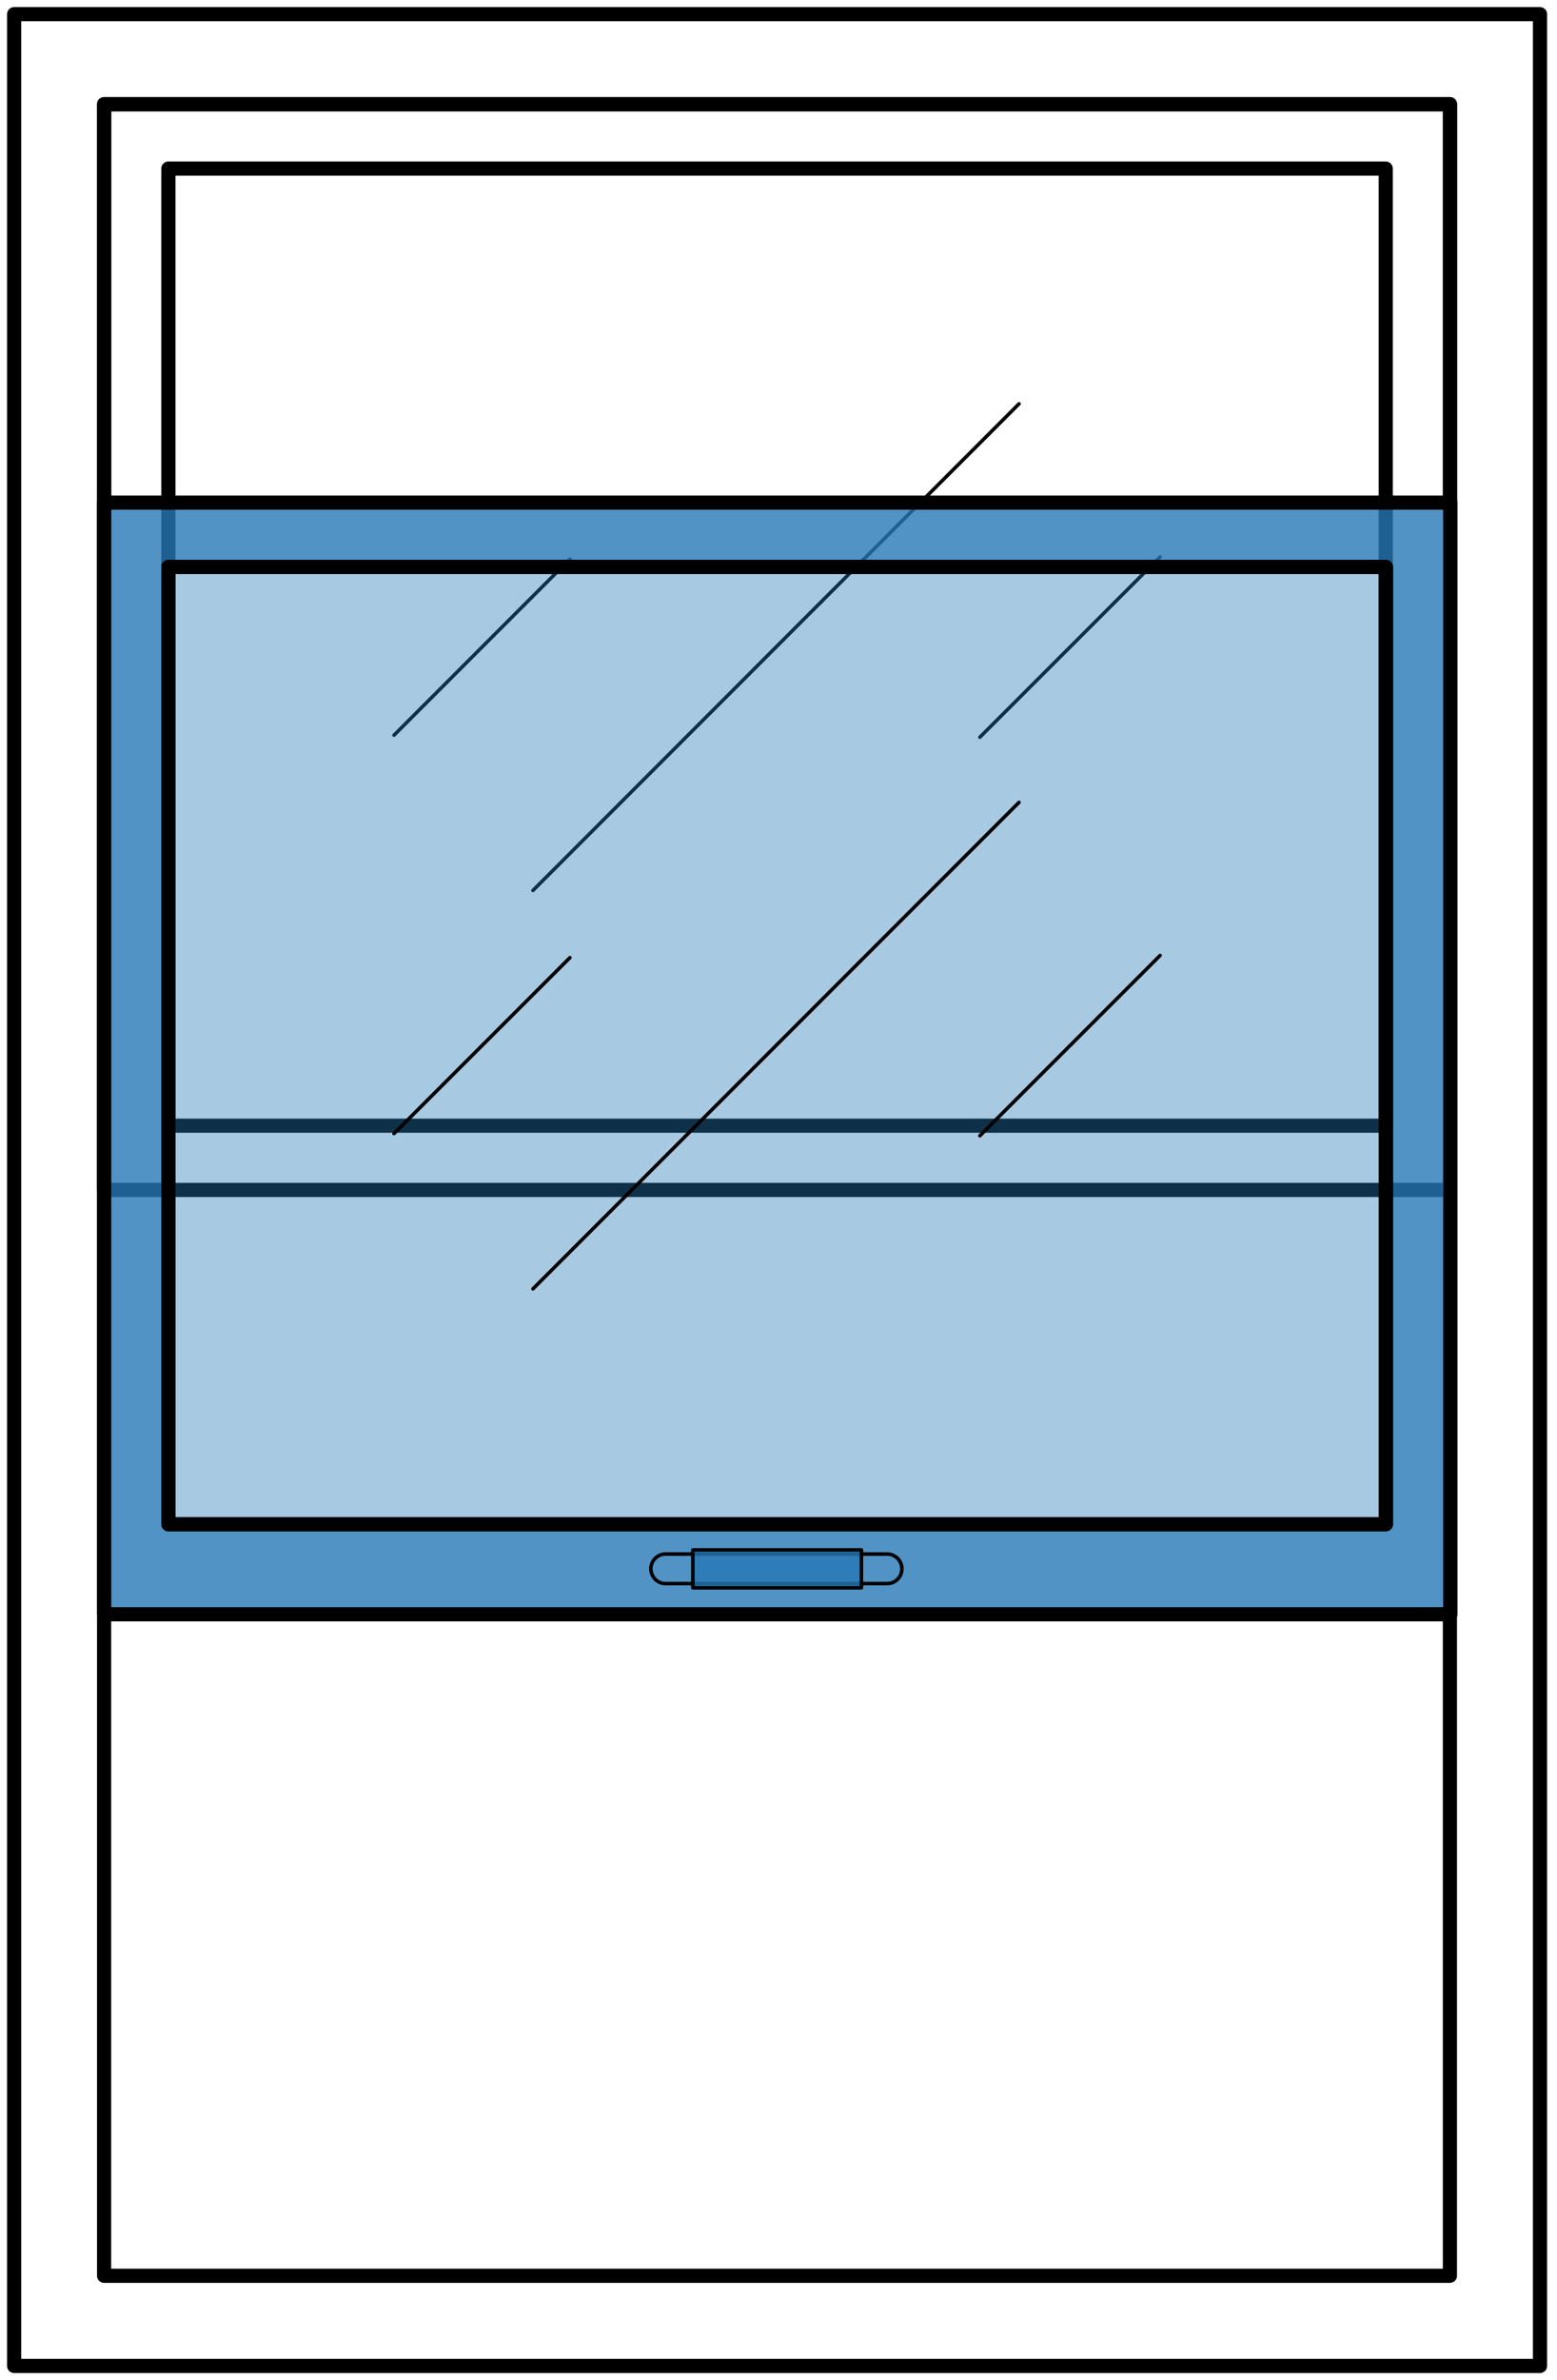 <svg width="110" height="168" viewBox="0 0 110 168" fill="none" xmlns="http://www.w3.org/2000/svg">
<path d="M108.799 1H1V167H108.799V1Z" stroke="black" stroke-linecap="round" stroke-linejoin="round"/>
<path d="M102.434 7.354H7.354V160.636H102.434V7.354Z" stroke="black" stroke-linecap="round" stroke-linejoin="round"/>
<path d="M102.443 7.354H7.354V83.991H102.443V7.354Z" stroke="black" stroke-linecap="round" stroke-linejoin="round"/>
<path d="M97.901 11.898H11.896V79.458H97.901V11.898Z" stroke="black" stroke-linecap="round" stroke-linejoin="round"/>
<path d="M27.838 51.891L40.265 39.464" stroke="black" stroke-width="0.25" stroke-linecap="round" stroke-linejoin="round"/>
<path d="M37.652 62.852L71.992 28.503" stroke="black" stroke-width="0.25" stroke-linecap="round" stroke-linejoin="round"/>
<path d="M69.225 52.037L81.961 39.31" stroke="black" stroke-width="0.25" stroke-linecap="round" stroke-linejoin="round"/>
<path d="M7.354 35.477V113.943H102.471V35.477H7.354ZM97.919 107.588H11.896V40.019H97.919V107.588Z" fill="#2678B7" fill-opacity="0.8" stroke="black" stroke-linecap="round" stroke-linejoin="round"/>
<path d="M97.901 40.02H11.896V107.588H97.901V40.02Z" fill="#2678B7" fill-opacity="0.4" stroke="black" stroke-linecap="round" stroke-linejoin="round"/>
<path d="M63.716 110.739C63.716 110.876 63.689 111.012 63.636 111.138C63.584 111.265 63.506 111.38 63.409 111.476C63.312 111.573 63.196 111.649 63.069 111.7C62.942 111.752 62.806 111.778 62.669 111.777H47.129C46.984 111.79 46.837 111.774 46.699 111.727C46.561 111.681 46.434 111.607 46.326 111.508C46.219 111.41 46.133 111.291 46.074 111.158C46.015 111.024 45.984 110.88 45.984 110.734C45.984 110.589 46.015 110.445 46.074 110.311C46.133 110.178 46.219 110.059 46.326 109.96C46.434 109.862 46.561 109.788 46.699 109.742C46.837 109.695 46.984 109.678 47.129 109.692H62.669C62.807 109.691 62.944 109.717 63.071 109.769C63.199 109.821 63.315 109.899 63.412 109.996C63.51 110.093 63.587 110.209 63.639 110.337C63.691 110.464 63.717 110.601 63.716 110.739V110.739Z" stroke="black" stroke-width="0.25" stroke-linecap="round" stroke-linejoin="round"/>
<path d="M60.857 109.4H48.949V112.077H60.857V109.4Z" fill="#2678B7" fill-opacity="0.8" stroke="black" stroke-width="0.25" stroke-linecap="round" stroke-linejoin="round"/>
<path d="M27.838 80.012L40.265 67.595" stroke="black" stroke-width="0.25" stroke-linecap="round" stroke-linejoin="round"/>
<path d="M37.652 90.974L71.992 56.634" stroke="black" stroke-width="0.25" stroke-linecap="round" stroke-linejoin="round"/>
<path d="M69.225 80.168L81.961 67.44" stroke="black" stroke-width="0.25" stroke-linecap="round" stroke-linejoin="round"/>
</svg>
